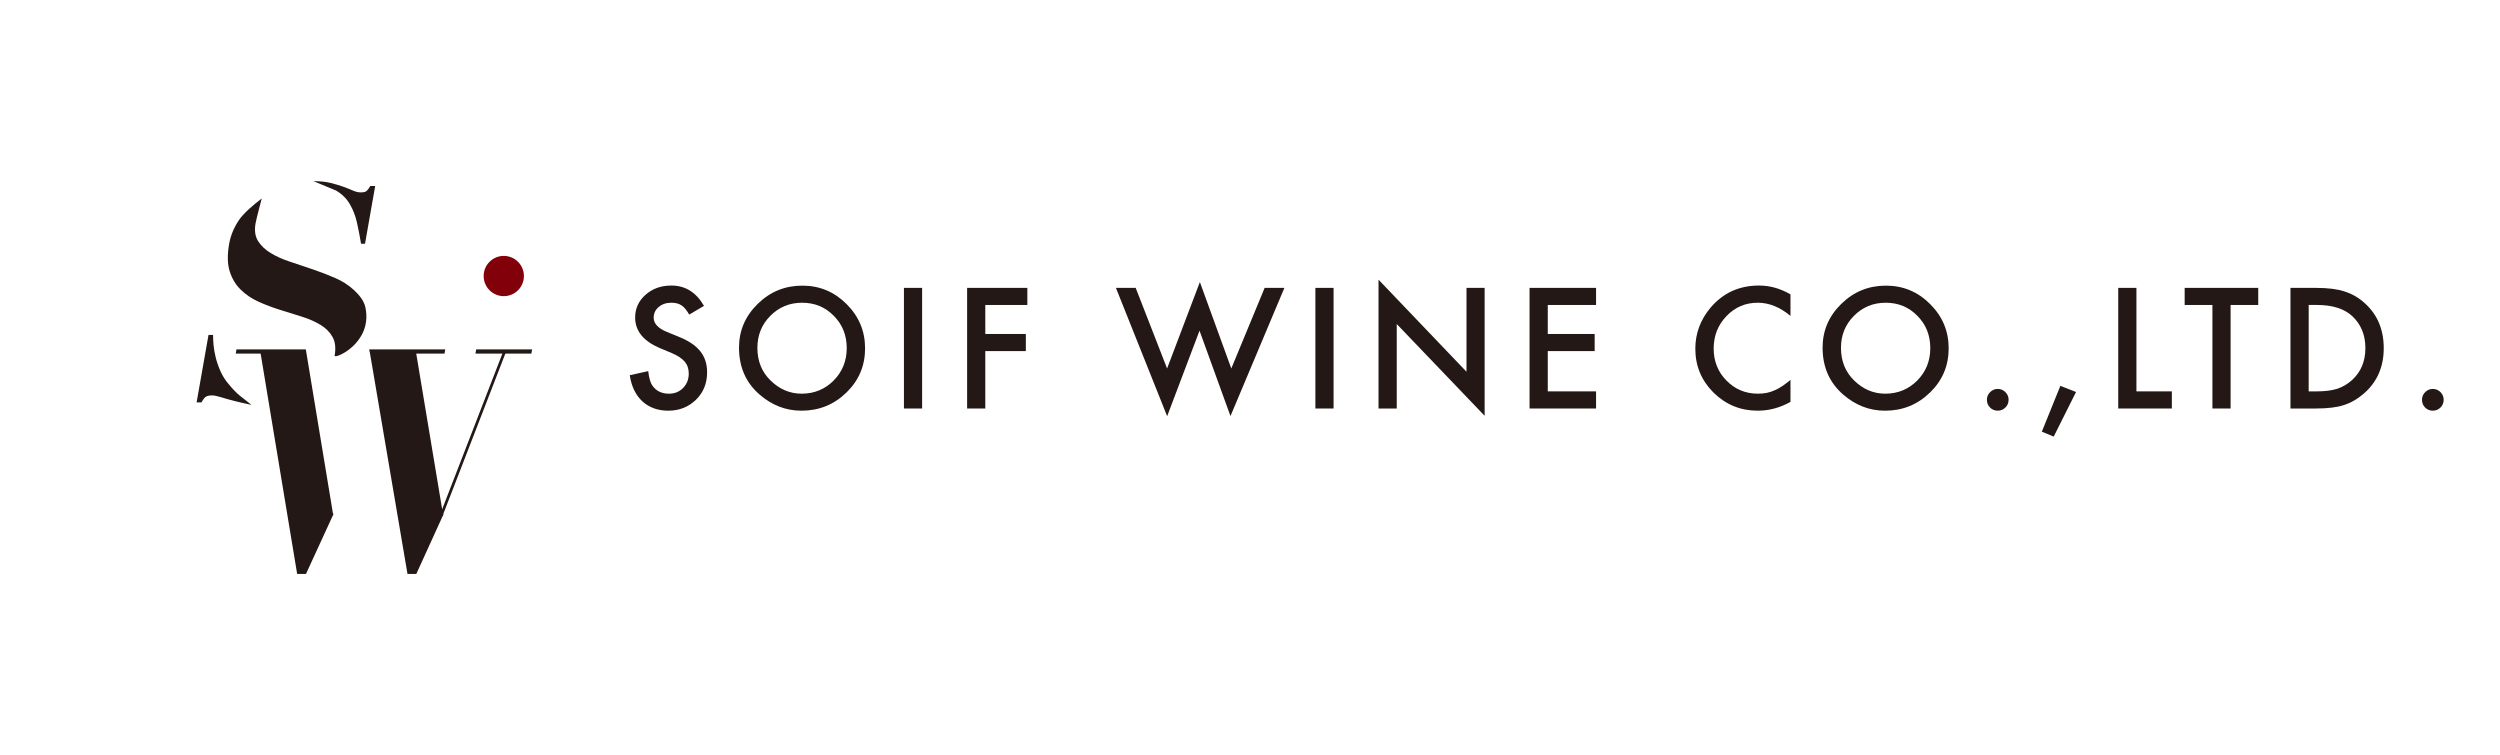 <?xml version="1.0" encoding="utf-8"?>
<!-- Generator: Adobe Illustrator 16.0.0, SVG Export Plug-In . SVG Version: 6.00 Build 0)  -->
<!DOCTYPE svg PUBLIC "-//W3C//DTD SVG 1.1//EN" "http://www.w3.org/Graphics/SVG/1.1/DTD/svg11.dtd">
<svg version="1.1" id="圖層_1" xmlns="http://www.w3.org/2000/svg" xmlns:xlink="http://www.w3.org/1999/xlink" x="0px" y="0px"
	 width="298px" height="90px" viewBox="0 0 298 90" enable-background="new 0 0 298 90" xml:space="preserve">
<polygon fill="#231815" points="39.767,61.245 39.694,61.245 36.538,42.151 36.452,41.646 28.188,41.646 28.098,42.151 
	31.068,42.151 35.421,68.416 36.473,68.416 "/>
<polygon fill="#231815" points="56.762,41.646 56.673,42.151 59.788,42.151 60.404,42.151 63.338,42.151 63.428,41.646 "/>
<polygon fill="#231815" points="52.874,61.28 52.802,61.28 49.616,42.151 52.986,42.151 53.076,41.645 44.005,41.645 44.11,42.151 
	48.574,68.416 49.623,68.416 "/>
<rect x="56.212" y="41.192" transform="matrix(0.933 0.361 -0.361 0.933 22.416 -16.853)" fill="#231815" width="0.328" height="20.918"/>
<path fill="#231815" d="M40.062,22.715c0.701,0.411,1.246,0.949,1.635,1.613c0.391,0.665,0.677,1.407,0.858,2.228
	c0.183,0.821,0.342,1.655,0.483,2.5h0.472l1.213-6.884h-0.58c-0.172,0.29-0.322,0.488-0.449,0.598
	c-0.129,0.109-0.362,0.163-0.699,0.163c-0.29,0-0.599-0.071-0.922-0.217c-0.325-0.144-0.703-0.294-1.134-0.452
	c-0.432-0.157-0.936-0.308-1.514-0.453c-0.579-0.146-1.267-0.217-2.064-0.217"/>
<path fill="#231815" d="M31.199,23.656c-0.894,0.689-2.148,1.718-2.739,2.61c-0.593,0.895-0.975,1.826-1.144,2.791
	c-0.231,1.305-0.211,2.391,0.057,3.26c0.27,0.871,0.702,1.601,1.299,2.191c0.595,0.593,1.308,1.076,2.134,1.45
	c0.829,0.375,1.688,0.7,2.583,0.979c0.892,0.278,1.762,0.549,2.609,0.815c0.845,0.266,1.585,0.592,2.219,0.978
	c0.632,0.386,1.107,0.87,1.428,1.449c0.32,0.581,0.401,1.316,0.244,2.211c-0.085,0.482,4.558-1.447,3.673-5.725
	c-0.177-0.856-0.764-1.521-1.386-2.102c-0.622-0.58-1.367-1.055-2.229-1.429c-0.865-0.376-1.758-0.719-2.68-1.032
	c-0.922-0.315-1.823-0.617-2.702-0.907s-1.646-0.634-2.3-1.034c-0.655-0.397-1.156-0.873-1.504-1.43
	c-0.349-0.556-0.449-1.256-0.299-2.102C30.557,26.073,31.199,23.656,31.199,23.656"/>
<path fill="#231815" d="M28.65,47.215c-0.435-0.337-0.902-0.829-1.359-1.385c-0.421-0.483-0.757-1.009-1.007-1.577
	c-0.25-0.565-0.443-1.122-0.576-1.665c-0.134-0.543-0.22-1.052-0.258-1.522c-0.038-0.47-0.054-0.852-0.051-1.143h-0.544
	l-1.419,8.044h0.581c0.18-0.339,0.354-0.562,0.518-0.671c0.163-0.108,0.413-0.163,0.753-0.163c0.241,0,0.595,0.073,1.064,0.217
	c0.47,0.146,1.011,0.297,1.625,0.454c0.61,0.156,1.272,0.307,1.983,0.453C29.987,48.264,29.104,47.566,28.65,47.215"/>
<path fill="#820009" d="M62.45,32.903c0,1.325-1.075,2.399-2.4,2.399c-1.325,0-2.399-1.074-2.399-2.399c0-1.325,1.075-2.4,2.399-2.4
	C61.375,30.503,62.45,31.578,62.45,32.903"/>
<path fill="#231815" d="M83.916,36.459l-1.762,1.04c-0.329-0.569-0.641-0.939-0.939-1.113c-0.313-0.207-0.71-0.301-1.198-0.301
	c-0.606,0-1.104,0.173-1.504,0.514c-0.395,0.331-0.594,0.753-0.594,1.267c0,0.704,0.523,1.261,1.565,1.695l1.432,0.584
	c1.169,0.47,2.02,1.047,2.559,1.726c0.543,0.683,0.813,1.513,0.813,2.5c0,1.326-0.444,2.415-1.325,3.277
	c-0.887,0.864-1.988,1.306-3.305,1.306c-1.244,0-2.275-0.375-3.086-1.113c-0.8-0.738-1.3-1.776-1.503-3.115l2.198-0.489
	c0.103,0.852,0.277,1.434,0.519,1.754c0.45,0.623,1.1,0.936,1.957,0.936c0.677,0,1.24-0.229,1.688-0.686
	c0.444-0.457,0.669-1.029,0.669-1.719c0-0.285-0.042-0.534-0.119-0.771c-0.076-0.232-0.199-0.446-0.361-0.644
	c-0.168-0.192-0.377-0.375-0.638-0.545c-0.262-0.168-0.57-0.339-0.932-0.489l-1.387-0.576c-1.966-0.835-2.953-2.051-2.953-3.65
	c0-1.082,0.414-1.982,1.242-2.713c0.823-0.73,1.848-1.098,3.078-1.098C81.688,34.036,82.981,34.84,83.916,36.459"/>
<path fill="#231815" d="M88.09,41.44c0-2.026,0.744-3.764,2.225-5.212c1.477-1.454,3.254-2.18,5.327-2.18
	c2.048,0,3.805,0.73,5.269,2.198c1.471,1.47,2.206,3.22,2.206,5.281c0,2.059-0.739,3.818-2.213,5.254
	c-1.483,1.448-3.276,2.174-5.373,2.174c-1.858,0-3.521-0.646-5.002-1.934C88.903,45.603,88.09,43.743,88.09,41.44 M90.281,41.468
	c0,1.586,0.534,2.893,1.6,3.916c1.063,1.028,2.287,1.542,3.679,1.542c1.504,0,2.778-0.526,3.815-1.568
	c1.034-1.054,1.556-2.343,1.556-3.855c0-1.537-0.512-2.815-1.538-3.854c-1.019-1.042-2.276-1.563-3.778-1.563
	c-1.5,0-2.76,0.521-3.789,1.563C90.793,38.679,90.281,39.956,90.281,41.468"/>
<rect x="107.75" y="34.315" fill="#231815" width="2.168" height="14.379"/>
<polygon fill="#231815" points="122.46,36.353 117.448,36.353 117.448,39.81 122.28,39.81 122.28,41.85 117.448,41.85 
	117.448,48.694 115.281,48.694 115.281,34.315 122.46,34.315 "/>
<polygon fill="#231815" points="135.375,34.315 139.117,43.924 143.025,33.62 146.771,43.924 150.746,34.315 153.099,34.315 
	146.673,49.598 142.983,39.417 139.125,49.61 133.019,34.315 "/>
<rect x="156.794" y="34.315" fill="#231815" width="2.168" height="14.379"/>
<polygon fill="#231815" points="164.32,48.694 164.32,33.336 174.806,44.311 174.806,34.315 176.968,34.315 176.968,49.563 
	166.492,38.624 166.492,48.694 "/>
<polygon fill="#231815" points="190.251,36.353 184.494,36.353 184.494,39.81 190.085,39.81 190.085,41.85 184.494,41.85 
	184.494,46.652 190.251,46.652 190.251,48.694 182.322,48.694 182.322,34.315 190.251,34.315 "/>
<path fill="#231815" d="M213.425,35.09v2.567c-1.26-1.051-2.557-1.572-3.896-1.572c-1.479,0-2.723,0.534-3.73,1.591
	c-1.021,1.058-1.529,2.351-1.529,3.875c0,1.509,0.508,2.781,1.529,3.818c1.02,1.035,2.264,1.557,3.74,1.557
	c0.764,0,1.408-0.131,1.945-0.381c0.299-0.118,0.607-0.287,0.93-0.5c0.316-0.207,0.652-0.463,1.012-0.759v2.619
	c-1.244,0.695-2.547,1.049-3.914,1.049c-2.053,0-3.805-0.726-5.262-2.159c-1.445-1.438-2.166-3.184-2.166-5.229
	c0-1.821,0.607-3.459,1.816-4.896c1.488-1.751,3.412-2.634,5.775-2.634C210.966,34.036,212.218,34.386,213.425,35.09"/>
<path fill="#231815" d="M217.253,41.44c0-2.026,0.744-3.764,2.223-5.212c1.48-1.454,3.254-2.18,5.328-2.18
	c2.049,0,3.807,0.73,5.268,2.198c1.473,1.47,2.209,3.22,2.209,5.281c0,2.059-0.738,3.818-2.217,5.254
	c-1.48,1.448-3.271,2.174-5.367,2.174c-1.863,0-3.525-0.646-5.004-1.934C218.068,45.603,217.253,43.743,217.253,41.44
	 M219.445,41.468c0,1.586,0.533,2.893,1.6,3.916c1.063,1.028,2.285,1.542,3.68,1.542c1.504,0,2.775-0.526,3.813-1.568
	c1.035-1.054,1.553-2.343,1.553-3.855c0-1.537-0.508-2.815-1.535-3.854c-1.02-1.042-2.273-1.563-3.779-1.563
	c-1.498,0-2.754,0.521-3.785,1.563C219.957,38.679,219.445,39.956,219.445,41.468"/>
<path fill="#231815" d="M236.839,47.648c0-0.344,0.127-0.648,0.379-0.905c0.254-0.253,0.561-0.383,0.912-0.383
	c0.357,0,0.658,0.13,0.914,0.383c0.256,0.257,0.381,0.562,0.381,0.912c0,0.359-0.125,0.668-0.381,0.921
	c-0.248,0.247-0.555,0.378-0.914,0.378c-0.363,0-0.672-0.131-0.92-0.378C236.958,48.326,236.839,48.015,236.839,47.648"/>
<polygon fill="#231815" points="245.595,45.996 247.462,46.729 244.802,52.043 243.388,51.454 "/>
<polygon fill="#231815" points="254.662,34.315 254.662,46.652 258.884,46.652 258.884,48.694 252.494,48.694 252.494,34.315 "/>
<polygon fill="#231815" points="265.888,36.353 265.888,48.694 263.72,48.694 263.72,36.353 260.412,36.353 260.412,34.315 
	269.181,34.315 269.181,36.353 "/>
<path fill="#231815" d="M273.023,48.694V34.315h3.02c1.445,0,2.586,0.143,3.428,0.43c0.898,0.281,1.715,0.755,2.441,1.423
	c1.492,1.358,2.23,3.136,2.23,5.334c0,2.207-0.773,3.994-2.318,5.364c-0.779,0.679-1.59,1.157-2.445,1.421
	c-0.789,0.269-1.914,0.407-3.377,0.407H273.023z M275.195,46.652h0.975c0.973,0,1.787-0.107,2.43-0.309
	c0.646-0.216,1.232-0.561,1.752-1.029c1.07-0.977,1.602-2.244,1.602-3.812c0-1.58-0.527-2.858-1.584-3.838
	c-0.949-0.87-2.346-1.312-4.199-1.312h-0.975V46.652z"/>
<path fill="#231815" d="M288.701,47.648c0-0.344,0.127-0.648,0.381-0.905c0.252-0.253,0.557-0.383,0.91-0.383
	c0.357,0,0.658,0.13,0.916,0.383c0.252,0.257,0.379,0.562,0.379,0.912c0,0.359-0.127,0.668-0.379,0.921
	c-0.252,0.247-0.555,0.378-0.916,0.378c-0.363,0-0.672-0.131-0.922-0.378C288.824,48.326,288.701,48.015,288.701,47.648"/>
</svg>

